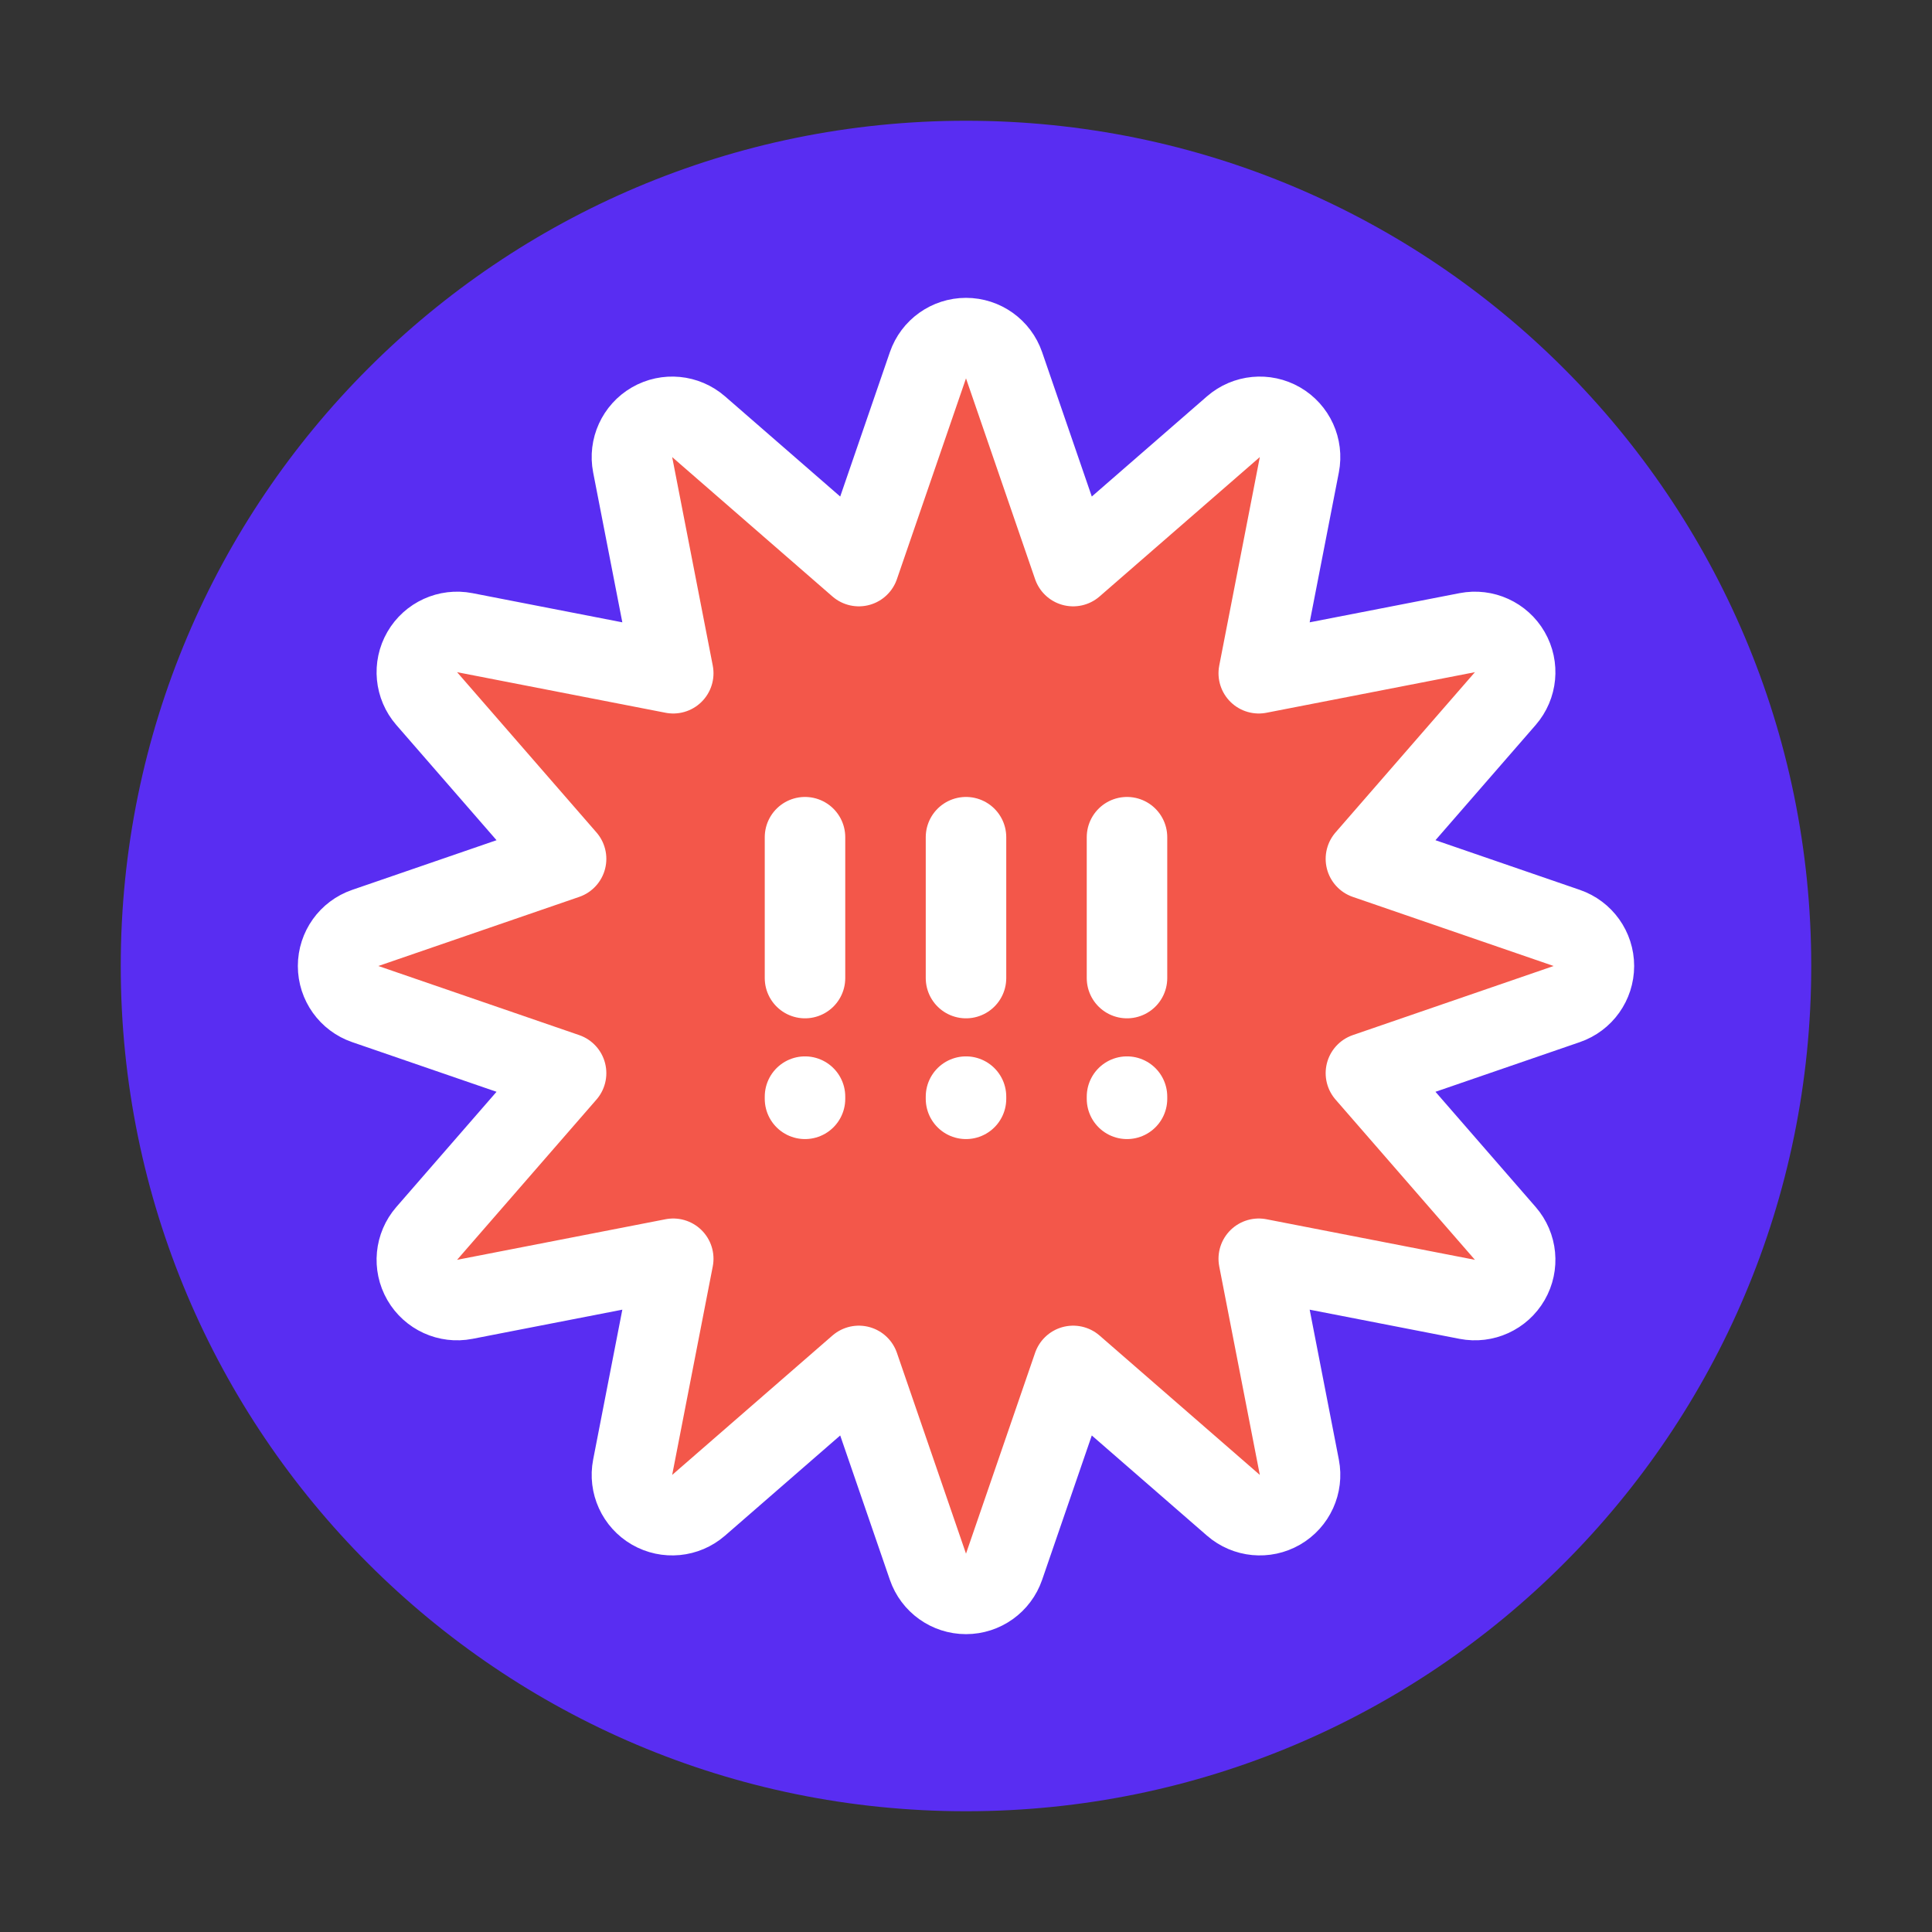 <?xml version="1.0" encoding="UTF-8"?> <svg xmlns="http://www.w3.org/2000/svg" width="480" height="480" viewBox="0 0 480 480" fill="none"><rect x="0" y="0" width="480" height="480" fill="#333333" stroke="none"/><path d="M30 240C30 124.02 124.02 30 240 30V30C355.98 30 450 124.02 450 240V240C450 355.98 355.98 450 240 450V450C124.02 450 30 355.98 30 240V240Z" fill="#592DF2"></path><path d="M249.456 90.747C248.067 86.71 244.269 84 240 84C235.731 84 231.933 86.71 230.544 90.747L213.377 140.643L173.563 106.015C170.341 103.213 165.697 102.766 162 104.9C158.303 107.035 156.369 111.281 157.184 115.471L167.266 167.266L115.471 157.184C111.281 156.369 107.035 158.303 104.9 162C102.766 165.697 103.213 170.341 106.015 173.563L140.643 213.377L90.747 230.544C86.71 231.933 84 235.731 84 240C84 244.269 86.71 248.067 90.747 249.456L140.643 266.623L106.015 306.437C103.213 309.659 102.766 314.303 104.9 318C107.035 321.697 111.281 323.631 115.471 322.816L167.266 312.734L157.184 364.529C156.369 368.719 158.303 372.965 162 375.1C165.697 377.234 170.341 376.787 173.563 373.985L213.377 339.357L230.544 389.253C231.933 393.29 235.731 396 240 396C244.269 396 248.067 393.29 249.456 389.253L266.623 339.357L306.437 373.985C309.659 376.787 314.303 377.234 318 375.1C321.697 372.965 323.631 368.719 322.816 364.529L312.734 312.734L364.529 322.816C368.719 323.631 372.965 321.697 375.1 318C377.234 314.303 376.787 309.659 373.985 306.437L339.357 266.623L389.253 249.456C393.29 248.067 396 244.269 396 240C396 235.731 393.29 231.933 389.253 230.544L339.357 213.377L373.985 173.563C376.787 170.341 377.234 165.697 375.1 162C372.965 158.303 368.719 156.369 364.529 157.184L312.734 167.266L322.816 115.471C323.631 111.281 321.697 107.035 318 104.9C314.303 102.766 309.659 103.213 306.437 106.015L266.623 140.643L249.456 90.747Z" fill="#F3574A" stroke="white" stroke-width="20" stroke-linejoin="round"></path><path d="M200 208V243M200 273V272.453M240 208V243M240 273V272.453M280 208V243M280 273V272.453" stroke="white" stroke-width="20" stroke-linecap="round" stroke-linejoin="round"></path></svg> 